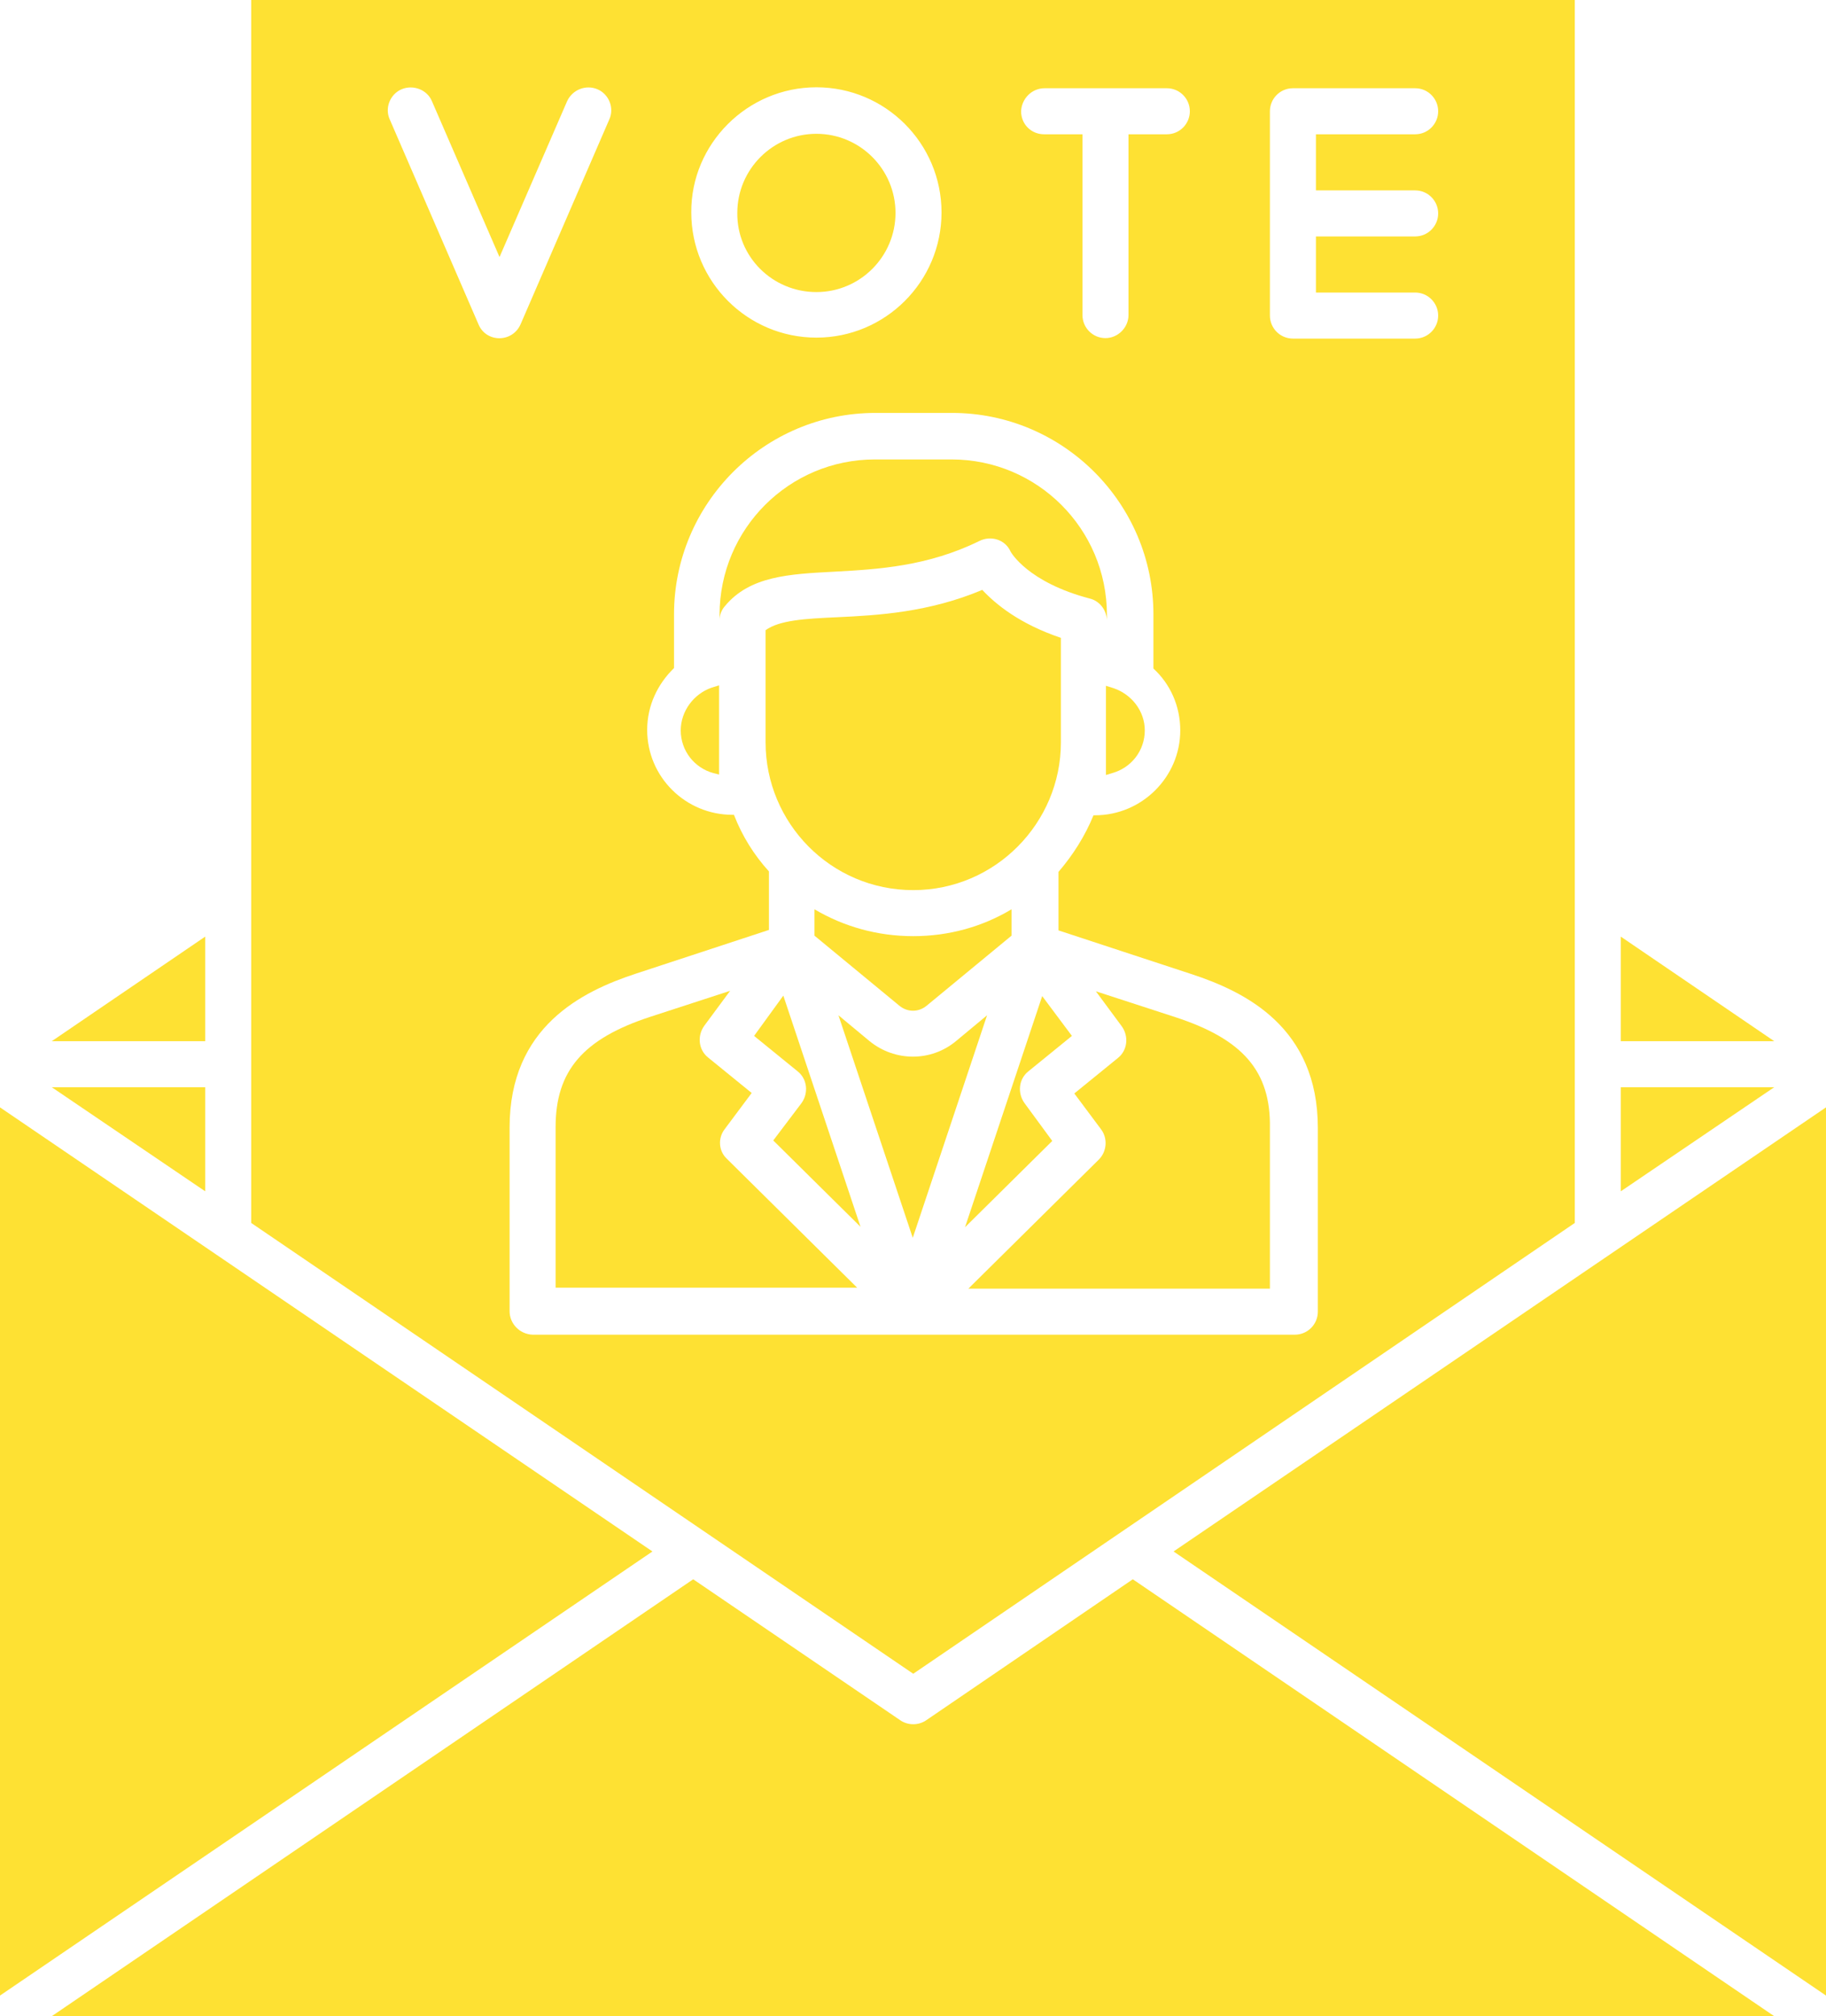 <?xml version="1.0" encoding="UTF-8" standalone="no"?><svg xmlns="http://www.w3.org/2000/svg" xmlns:xlink="http://www.w3.org/1999/xlink" fill="#000000" height="420.4" preserveAspectRatio="xMidYMid meet" version="1" viewBox="55.3 35.6 380.9 420.4" width="380.9" zoomAndPan="magnify"><g clip-rule="evenodd" fill="#fee133" fill-rule="evenodd" id="change1_1"><path d="m383.8 290.6c0-85 0-170 0-255h-276.1v255l138.1 94zm-63.6-231.8c0-2.6 2.1-4.8 4.8-4.8h25.5c2.7 0 4.8 2.2 4.8 4.8s-2.1 4.8-4.8 4.8h-20.7v11.7h20.7c2.7 0 4.8 2.2 4.8 4.8s-2.1 4.8-4.8 4.8h-20.7v11.7h20.7c2.7 0 4.8 2.2 4.8 4.8s-2.1 4.8-4.8 4.8h-25.5c-2.7 0-4.8-2.2-4.8-4.8zm-47-4.8h25.5c2.7 0 4.8 2.2 4.8 4.8s-2.1 4.8-4.8 4.8h-8v37.7c0 2.6-2.2 4.8-4.8 4.8-2.7 0-4.8-2.2-4.8-4.8v-37.7h-8c-2.7 0-4.8-2.1-4.8-4.8.1-2.6 2.2-4.8 4.9-4.8zm-47.6-.2c14.4 0 26.1 11.7 26.1 26.1s-11.7 26.1-26.1 26.1-26.1-11.7-26.1-26.1c-.1-14.3 11.7-26.1 26.1-26.1zm-70.5 49.4-18.5-42.7c-1.1-2.4.1-5.3 2.5-6.3s5.3.1 6.3 2.5l14.1 32.5 14.1-32.5c1.1-2.4 3.9-3.5 6.3-2.5s3.6 3.9 2.5 6.3l-18.5 42.7c-1.7 3.9-7.2 3.9-8.8 0zm6.5 205.8v-38.3c0-21 15.1-28.4 26.4-32.1l27.7-9.1v-12.2c-3.1-3.4-5.6-7.4-7.3-11.8-.1 0-.2 0-.3 0-9.8 0-17.8-7.9-17.8-17.7 0-5.1 2.2-9.6 5.6-12.9v-11.2c0-23.1 18.8-42 42-42h16c23.1 0 42 18.8 42 42v11.3c3.5 3.2 5.6 7.8 5.6 12.9 0 9.7-8 17.7-17.8 17.7-.1 0-.2 0-.3 0-1.8 4.4-4.3 8.3-7.3 11.8v12.2l27.7 9.1c11.3 3.7 26.4 11.1 26.4 32.1v38.3c0 2.6-2.1 4.8-4.8 4.8h-159c-2.7-.1-4.8-2.3-4.8-4.9z"/><path d="m300.5 247.7-16.6-5.4 5.4 7.3c1.5 2.1 1.2 5-.8 6.6l-9.1 7.4 5.6 7.5c1.4 1.9 1.2 4.6-.5 6.3l-27.2 26.9h62.9v-33.5c.2-11.8-5.6-18.5-19.7-23.1z"/><path d="m269 265.6c-1.5-2.1-1.2-5 .8-6.6l9.1-7.4-6.2-8.3-16.1 48.2 18.2-18z"/><path d="m254.7 252.7c-5.2 4.3-12.7 4.3-18 0l-6.5-5.4 15.5 46.4 15.5-46.4z"/><path d="m212.6 251.6 9.1 7.4c2 1.6 2.3 4.5.8 6.6l-5.9 7.8 18.2 18-16.1-48.2z"/><path d="m206.5 271 5.6-7.5-9.1-7.4c-2-1.6-2.3-4.5-.8-6.6l5.4-7.3-16.6 5.4c-14.1 4.6-19.8 11.3-19.8 23v33.5h62.9l-27.2-26.9c-1.7-1.6-1.9-4.3-.4-6.2z"/><path d="m225.2 225.2v5.5l17.7 14.6c1.7 1.4 4 1.4 5.7 0l17.7-14.6v-5.5c-6 3.6-13 5.6-20.5 5.6s-14.5-2-20.6-5.6z"/><path d="m245.8 221.2c17.1 0 30.8-14 30.8-30.8v-21.8c-8.6-2.9-13.6-7-16.4-10-11.2 4.7-21.7 5.3-30.3 5.7-6.6.3-12 .6-14.9 2.7v23.4c0 16.8 13.6 30.8 30.8 30.8z"/><path d="m259.6 148.4c2.4-1.2 5.4-.3 6.5 2.2.1.2 3.6 6.4 16.5 9.8 2.1.5 3.5 2.4 3.6 4.5v-1.1c0-17.9-14.5-32.4-32.4-32.4h-16c-17.9 0-32.4 14.5-32.4 32.4v1.1c0-1.1.4-2.1 1.1-2.9 5.2-6.3 13.4-6.7 22.9-7.2 9.1-.5 19.4-1.1 30.2-6.4z"/><path d="m197.3 187.9c0 4.2 2.8 7.8 6.8 8.9l1.2.3c0-6.2 0-12.4 0-18.6l-1.6.5c-3.7 1.3-6.4 4.9-6.4 8.9z"/><path d="m287.3 196.8c4-1.1 6.8-4.7 6.8-8.9 0-4-2.7-7.5-6.5-8.8l-1.6-.5v18.6z"/><path d="m393.4 230.9v21.8h32z"/><path d="m393.4 262.3v21.7l32-21.7z"/><path d="m300.1 359.1 136.1 92.6v-185.2z"/><path d="m248.5 394.3c-1.6 1.1-3.8 1.1-5.4 0l-43.2-29.4-133.8 91.1h359.3l-133.8-91.1z"/><path d="m55.3 266.5v185.2l136.1-92.6z"/><path d="m98.1 262.3h-32l32 21.7z"/><path d="m98.1 230.9-32 21.8h32z"/><path d="m225.6 96.5c9.1 0 16.5-7.4 16.5-16.5s-7.4-16.5-16.5-16.5-16.5 7.4-16.5 16.5c-.1 9.1 7.3 16.5 16.5 16.5z"/></g></svg>